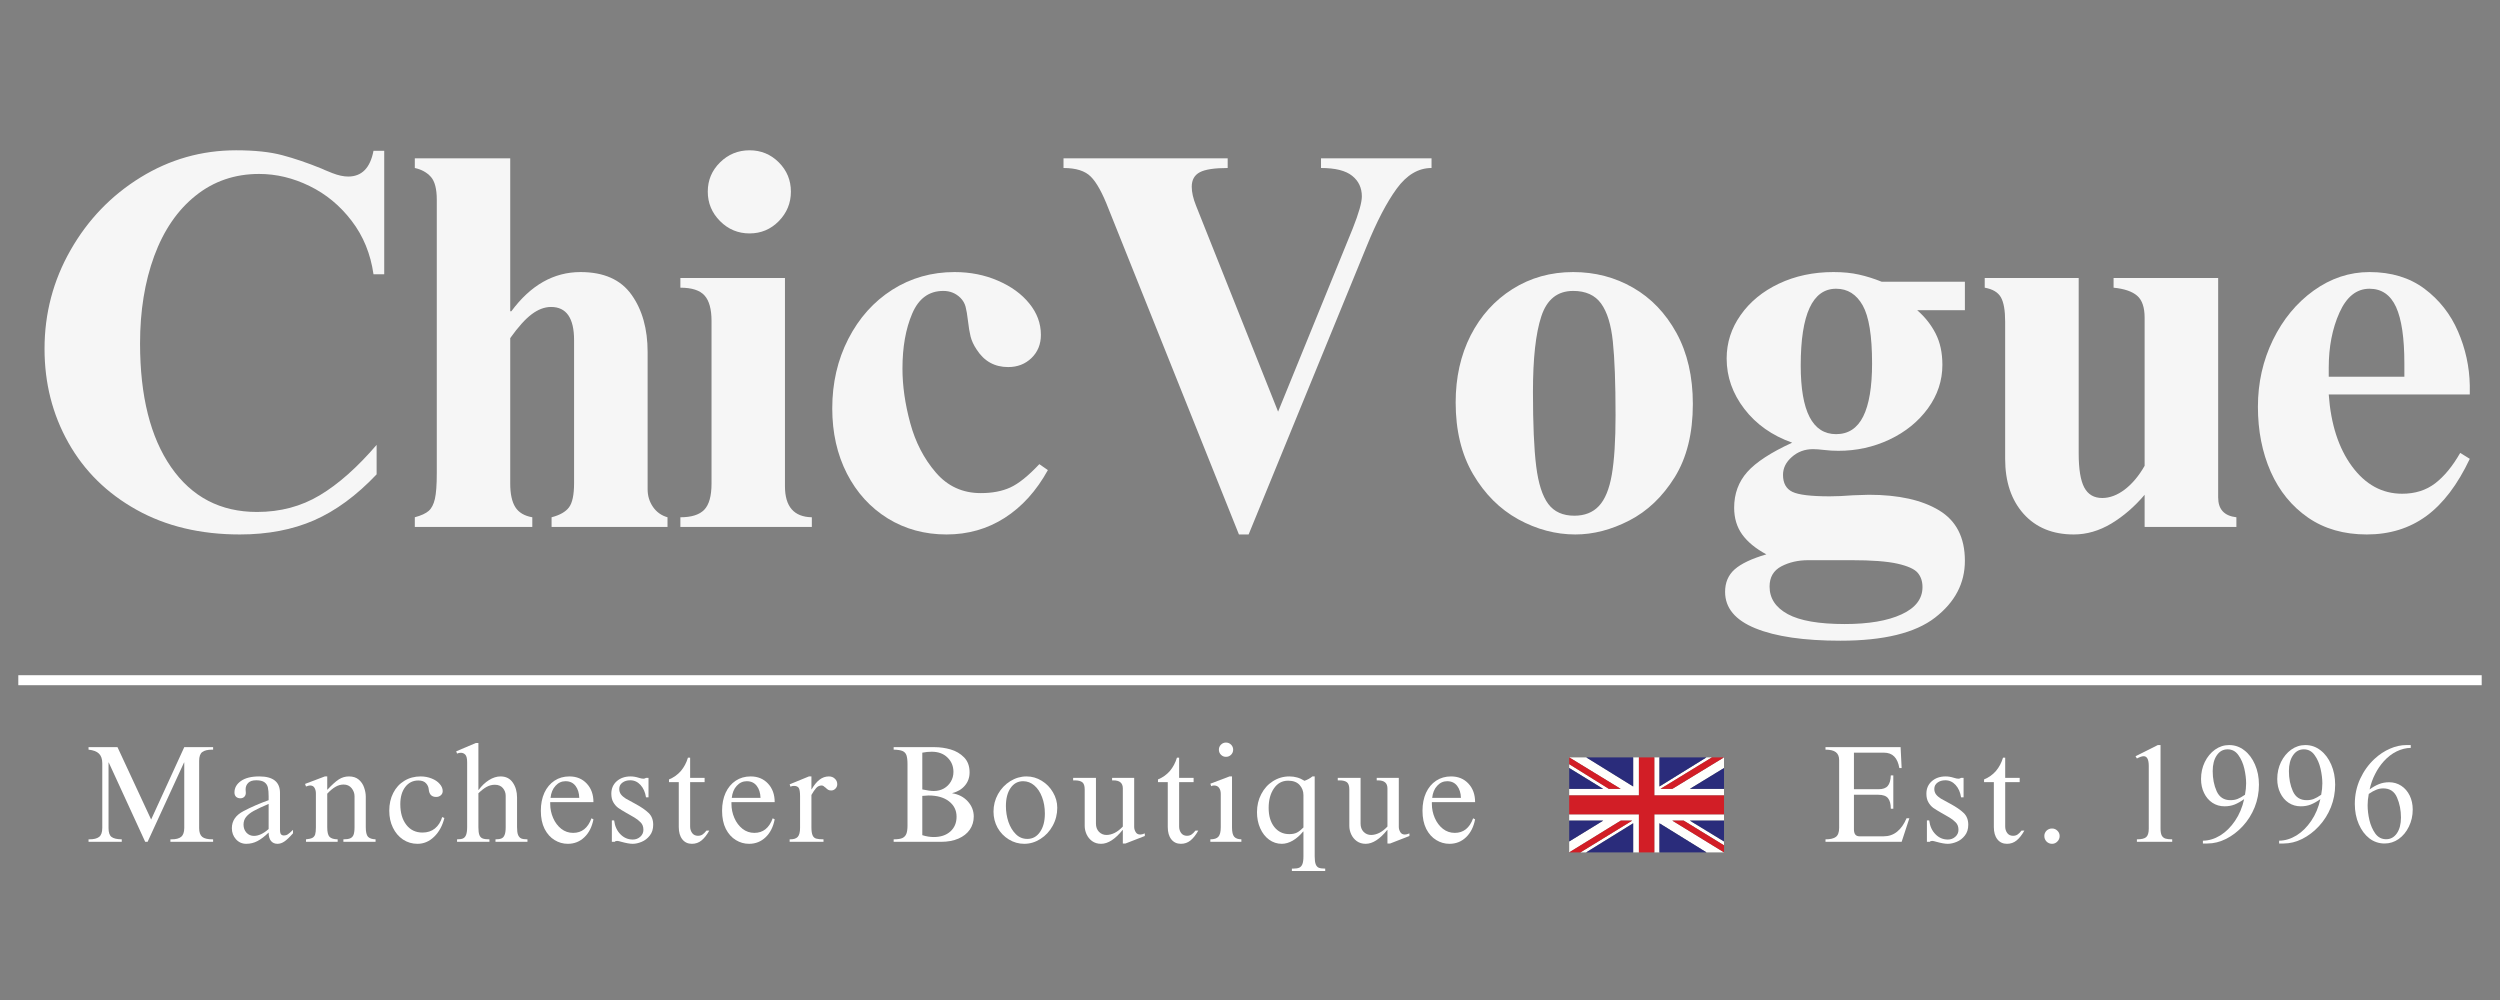 <svg version="1.0" preserveAspectRatio="xMidYMid meet" height="200" viewBox="0 0 375 150" zoomAndPan="magnify" width="500" xmlns:xlink="http://www.w3.org/1999/xlink" xmlns="http://www.w3.org/2000/svg"><rect x="0" y="0" width="375" height="150" fill="#808080" stroke="none"/><defs><g></g><clipPath id="d02b8f92d9"><path clip-rule="nonzero" d="M 235.379 113.605 L 258.602 113.605 L 258.602 127.855 L 235.379 127.855 Z M 235.379 113.605"></path></clipPath></defs><g fill-opacity="1" fill="#f6f6f6"><g transform="translate(2.977, 79.044)"><g><path d="M 32.438 -56.5 C 35.227 -56.5 37.535 -56.254 39.359 -55.766 C 41.18 -55.285 43.141 -54.617 45.234 -53.766 C 45.441 -53.66 45.988 -53.43 46.875 -53.078 C 47.758 -52.734 48.551 -52.562 49.25 -52.562 C 51.289 -52.562 52.555 -53.848 53.047 -56.422 L 54.656 -56.422 L 54.656 -37.906 L 53.047 -37.906 C 52.609 -40.969 51.516 -43.641 49.766 -45.922 C 48.023 -48.203 45.922 -49.941 43.453 -51.141 C 40.992 -52.348 38.473 -52.953 35.891 -52.953 C 32.242 -52.953 29.066 -51.863 26.359 -49.688 C 23.648 -47.52 21.582 -44.504 20.156 -40.641 C 18.738 -36.773 18.031 -32.406 18.031 -27.531 C 18.031 -19.633 19.582 -13.445 22.688 -8.969 C 25.801 -4.488 30.098 -2.25 35.578 -2.25 C 39.066 -2.25 42.203 -3.082 44.984 -4.75 C 47.773 -6.414 50.617 -8.938 53.516 -12.312 L 53.516 -7.891 C 50.516 -4.723 47.391 -2.426 44.141 -1 C 40.898 0.414 37.188 1.125 33 1.125 C 27.094 1.125 21.926 -0.109 17.5 -2.578 C 13.07 -5.047 9.664 -8.398 7.281 -12.641 C 4.895 -16.879 3.703 -21.57 3.703 -26.719 C 3.703 -32.031 5.004 -36.969 7.609 -41.531 C 10.211 -46.094 13.711 -49.727 18.109 -52.438 C 22.504 -55.145 27.281 -56.5 32.438 -56.5 Z M 32.438 -56.5"></path></g></g></g><g fill-opacity="1" fill="#f6f6f6"><g transform="translate(60.846, 79.044)"><g><path d="M 15.688 -32.359 L 15.859 -32.359 C 18.754 -36.273 22.211 -38.234 26.234 -38.234 C 29.723 -38.234 32.27 -37.102 33.875 -34.844 C 35.488 -32.594 36.297 -29.723 36.297 -26.234 L 36.297 -5.641 C 36.297 -4.672 36.562 -3.797 37.094 -3.016 C 37.633 -2.234 38.363 -1.711 39.281 -1.453 L 39.281 0 L 21.891 0 L 21.891 -1.453 C 23.129 -1.773 24 -2.27 24.5 -2.938 C 25.008 -3.602 25.266 -4.82 25.266 -6.594 L 25.266 -28.016 C 25.266 -31.336 24.113 -33 21.812 -33 C 20.844 -33 19.875 -32.633 18.906 -31.906 C 17.945 -31.188 16.875 -29.992 15.688 -28.328 L 15.688 -6.516 C 15.688 -4.961 15.941 -3.781 16.453 -2.969 C 16.961 -2.164 17.812 -1.66 19 -1.453 L 19 0 L 1.375 0 L 1.375 -1.453 C 2.332 -1.711 3.023 -2.031 3.453 -2.406 C 3.891 -2.789 4.203 -3.395 4.391 -4.219 C 4.578 -5.051 4.672 -6.328 4.672 -8.047 L 4.672 -49.094 C 4.672 -50.707 4.375 -51.848 3.781 -52.516 C 3.188 -53.18 2.383 -53.625 1.375 -53.844 L 1.375 -55.297 L 15.688 -55.297 Z M 15.688 -32.359"></path></g></g></g><g fill-opacity="1" fill="#f6f6f6"><g transform="translate(101.088, 79.044)"><g><path d="M 11.344 -56.5 C 13.062 -56.5 14.523 -55.895 15.734 -54.688 C 16.941 -53.477 17.547 -52.016 17.547 -50.297 C 17.547 -48.586 16.941 -47.113 15.734 -45.875 C 14.523 -44.645 13.062 -44.031 11.344 -44.031 C 9.625 -44.031 8.148 -44.645 6.922 -45.875 C 5.691 -47.113 5.078 -48.586 5.078 -50.297 C 5.078 -52.016 5.691 -53.477 6.922 -54.688 C 8.148 -55.895 9.625 -56.5 11.344 -56.5 Z M 16.656 -6.109 C 16.656 -3.055 18 -1.504 20.688 -1.453 L 20.688 0 L 0.969 0 L 0.969 -1.453 C 2.625 -1.453 3.816 -1.828 4.547 -2.578 C 5.273 -3.328 5.641 -4.641 5.641 -6.516 L 5.641 -30.906 C 5.641 -32.676 5.289 -33.945 4.594 -34.719 C 3.895 -35.5 2.688 -35.891 0.969 -35.891 L 0.969 -37.344 L 16.656 -37.344 Z M 16.656 -6.109"></path></g></g></g><g fill-opacity="1" fill="#f6f6f6"><g transform="translate(122.9, 79.044)"><g><path d="M 20.281 -38.234 C 22.645 -38.234 24.816 -37.801 26.797 -36.938 C 28.785 -36.082 30.352 -34.941 31.5 -33.516 C 32.656 -32.098 33.234 -30.531 33.234 -28.812 C 33.234 -27.414 32.766 -26.258 31.828 -25.344 C 30.891 -24.438 29.723 -23.984 28.328 -23.984 C 26.285 -23.984 24.703 -24.867 23.578 -26.641 C 23.148 -27.285 22.852 -27.926 22.688 -28.562 C 22.531 -29.207 22.398 -29.988 22.297 -30.906 C 22.191 -31.82 22.07 -32.531 21.938 -33.031 C 21.801 -33.539 21.547 -33.984 21.172 -34.359 C 20.473 -35.055 19.613 -35.406 18.594 -35.406 C 16.445 -35.406 14.891 -34.266 13.922 -31.984 C 12.953 -29.711 12.469 -26.969 12.469 -23.75 C 12.469 -21.164 12.859 -18.438 13.641 -15.562 C 14.422 -12.695 15.695 -10.234 17.469 -8.172 C 19.238 -6.109 21.488 -5.078 24.219 -5.078 C 25.938 -5.078 27.41 -5.359 28.641 -5.922 C 29.879 -6.484 31.332 -7.648 33 -9.422 L 34.281 -8.531 C 32.562 -5.414 30.398 -3.023 27.797 -1.359 C 25.203 0.297 22.297 1.125 19.078 1.125 C 15.805 1.125 12.867 0.32 10.266 -1.281 C 7.66 -2.895 5.617 -5.133 4.141 -8 C 2.672 -10.875 1.938 -14.133 1.938 -17.781 C 1.938 -21.594 2.738 -25.066 4.344 -28.203 C 5.957 -31.348 8.156 -33.805 10.938 -35.578 C 13.727 -37.348 16.844 -38.234 20.281 -38.234 Z M 20.281 -38.234"></path></g></g></g><g fill-opacity="1" fill="#f6f6f6"><g transform="translate(158.152, 79.044)"><g><path d="M 26 -53.844 C 24.008 -53.844 22.613 -53.629 21.812 -53.203 C 21.008 -52.773 20.609 -52.051 20.609 -51.031 C 20.609 -50.219 20.82 -49.273 21.25 -48.203 L 33.562 -17.297 L 44.75 -44.75 C 45.664 -47.051 46.125 -48.66 46.125 -49.578 C 46.125 -50.867 45.641 -51.898 44.672 -52.672 C 43.703 -53.453 42.145 -53.844 40 -53.844 L 40 -55.297 L 56.578 -55.297 L 56.578 -53.844 C 54.598 -53.844 52.852 -52.805 51.344 -50.734 C 49.844 -48.672 48.344 -45.789 46.844 -42.094 L 29.141 1.125 L 27.688 1.125 L 8.125 -47.734 C 7.219 -50.086 6.332 -51.691 5.469 -52.547 C 4.613 -53.41 3.25 -53.844 1.375 -53.844 L 1.375 -55.297 L 26 -55.297 Z M 26 -53.844"></path></g></g></g><g fill-opacity="1" fill="#f6f6f6"><g transform="translate(216.021, 79.044)"><g><path d="M 19.953 -38.234 C 23.234 -38.234 26.227 -37.453 28.938 -35.891 C 31.645 -34.336 33.816 -32.07 35.453 -29.094 C 37.086 -26.113 37.906 -22.562 37.906 -18.438 C 37.906 -14.031 36.992 -10.363 35.172 -7.438 C 33.348 -4.52 31.082 -2.363 28.375 -0.969 C 25.664 0.426 22.969 1.125 20.281 1.125 C 17.332 1.125 14.473 0.363 11.703 -1.156 C 8.941 -2.688 6.688 -4.941 4.938 -7.922 C 3.195 -10.898 2.328 -14.484 2.328 -18.672 C 2.328 -22.43 3.078 -25.785 4.578 -28.734 C 6.086 -31.68 8.18 -34 10.859 -35.688 C 13.547 -37.383 16.578 -38.234 19.953 -38.234 Z M 13.922 -20.281 C 13.922 -15.445 14.082 -11.727 14.406 -9.125 C 14.727 -6.531 15.332 -4.641 16.219 -3.453 C 17.102 -2.273 18.406 -1.688 20.125 -1.688 C 21.676 -1.688 22.906 -2.172 23.812 -3.141 C 24.727 -4.109 25.375 -5.676 25.75 -7.844 C 26.125 -10.02 26.312 -12.984 26.312 -16.734 C 26.312 -21.566 26.176 -25.254 25.906 -27.797 C 25.645 -30.348 25.055 -32.254 24.141 -33.516 C 23.234 -34.773 21.836 -35.406 19.953 -35.406 C 17.598 -35.406 16.004 -34.129 15.172 -31.578 C 14.336 -29.035 13.922 -25.27 13.922 -20.281 Z M 13.922 -20.281"></path></g></g></g><g fill-opacity="1" fill="#f6f6f6"><g transform="translate(256.264, 79.044)"><g><path d="M 18.75 -38.234 C 20.195 -38.234 21.469 -38.109 22.562 -37.859 C 23.664 -37.617 24.812 -37.258 26 -36.781 L 38.469 -36.781 L 38.469 -32.516 L 31.312 -32.516 C 32.488 -31.492 33.41 -30.328 34.078 -29.016 C 34.754 -27.703 35.094 -26.133 35.094 -24.312 C 35.094 -21.945 34.367 -19.77 32.922 -17.781 C 31.473 -15.801 29.551 -14.242 27.156 -13.109 C 24.77 -11.984 22.211 -11.422 19.484 -11.422 C 18.785 -11.422 18.086 -11.461 17.391 -11.547 C 16.691 -11.629 16.125 -11.672 15.688 -11.672 C 14.457 -11.672 13.398 -11.281 12.516 -10.5 C 11.629 -9.727 11.188 -8.832 11.188 -7.812 C 11.188 -6.57 11.656 -5.723 12.594 -5.266 C 13.531 -4.816 15.395 -4.594 18.188 -4.594 C 19.207 -4.594 20.363 -4.645 21.656 -4.75 L 24.062 -4.828 C 28.52 -4.828 32.035 -4.047 34.609 -2.484 C 37.18 -0.93 38.469 1.586 38.469 5.078 C 38.469 8.453 36.977 11.289 34 13.594 C 31.02 15.906 26.285 17.062 19.797 17.062 C 14.328 17.062 10.078 16.441 7.047 15.203 C 4.016 13.973 2.5 12.148 2.5 9.734 C 2.5 8.336 2.977 7.211 3.938 6.359 C 4.906 5.504 6.488 4.754 8.688 4.109 C 7.082 3.242 5.875 2.25 5.062 1.125 C 4.258 0 3.859 -1.336 3.859 -2.891 C 3.859 -4.984 4.516 -6.77 5.828 -8.25 C 7.148 -9.727 9.395 -11.191 12.562 -12.641 C 9.551 -13.711 7.16 -15.398 5.391 -17.703 C 3.617 -20.016 2.734 -22.535 2.734 -25.266 C 2.734 -27.629 3.43 -29.801 4.828 -31.781 C 6.223 -33.77 8.141 -35.344 10.578 -36.5 C 13.023 -37.656 15.75 -38.234 18.75 -38.234 Z M 13.844 -24.219 C 13.844 -17.352 15.613 -13.922 19.156 -13.922 C 20.977 -13.922 22.332 -14.805 23.219 -16.578 C 24.102 -18.348 24.547 -21.004 24.547 -24.547 C 24.547 -28.68 24.078 -31.578 23.141 -33.234 C 22.203 -34.898 20.875 -35.734 19.156 -35.734 C 15.613 -35.734 13.844 -31.895 13.844 -24.219 Z M 9.172 8.938 C 9.172 10.707 10.082 12.086 11.906 13.078 C 13.727 14.066 16.57 14.562 20.438 14.562 C 24.031 14.562 26.875 14.078 28.969 13.109 C 31.062 12.148 32.109 10.785 32.109 9.016 C 32.109 8.148 31.867 7.438 31.391 6.875 C 30.91 6.312 29.891 5.852 28.328 5.5 C 26.773 5.156 24.492 4.984 21.484 4.984 L 14.969 4.984 C 13.469 4.984 12.125 5.289 10.938 5.906 C 9.758 6.531 9.172 7.539 9.172 8.938 Z M 9.172 8.938"></path></g></g></g><g fill-opacity="1" fill="#f6f6f6"><g transform="translate(296.506, 79.044)"><g><path d="M 15.297 -11.031 C 15.297 -8.664 15.578 -6.957 16.141 -5.906 C 16.703 -4.863 17.598 -4.344 18.828 -4.344 C 19.961 -4.344 21.094 -4.77 22.219 -5.625 C 23.344 -6.488 24.332 -7.672 25.188 -9.172 L 25.188 -31.391 C 25.188 -32.941 24.812 -34.039 24.062 -34.688 C 23.312 -35.332 22.133 -35.734 20.531 -35.891 L 20.531 -37.344 L 36.219 -37.344 L 36.219 -4.422 C 36.219 -2.648 37.129 -1.66 38.953 -1.453 L 38.953 0 L 25.188 0 L 25.188 -4.828 C 23.688 -3.055 22.023 -1.617 20.203 -0.516 C 18.379 0.578 16.5 1.125 14.562 1.125 C 11.395 1.125 8.883 0.094 7.031 -1.969 C 5.188 -4.039 4.266 -6.789 4.266 -10.219 L 4.266 -30.828 C 4.266 -32.492 4.051 -33.703 3.625 -34.453 C 3.195 -35.203 2.391 -35.68 1.203 -35.891 L 1.203 -37.344 L 15.297 -37.344 Z M 15.297 -11.031"></path></g></g></g><g fill-opacity="1" fill="#f6f6f6"><g transform="translate(336.749, 79.044)"><g><path d="M 18.672 -38.234 C 21.941 -38.234 24.691 -37.398 26.922 -35.734 C 29.148 -34.066 30.828 -31.93 31.953 -29.328 C 33.078 -26.734 33.664 -24.039 33.719 -21.25 L 33.719 -19.875 L 12.562 -19.875 C 12.875 -15.426 14.035 -11.832 16.047 -9.094 C 18.066 -6.352 20.578 -4.984 23.578 -4.984 C 25.516 -4.984 27.164 -5.504 28.531 -6.547 C 29.895 -7.598 31.145 -9.117 32.281 -11.109 L 33.719 -10.219 C 31.895 -6.352 29.723 -3.492 27.203 -1.641 C 24.68 0.203 21.703 1.125 18.266 1.125 C 14.836 1.125 11.898 0.281 9.453 -1.406 C 7.016 -3.094 5.148 -5.383 3.859 -8.281 C 2.578 -11.188 1.938 -14.438 1.938 -18.031 C 1.938 -21.625 2.688 -24.961 4.188 -28.047 C 5.688 -31.129 7.723 -33.598 10.297 -35.453 C 12.879 -37.305 15.672 -38.234 18.672 -38.234 Z M 23.906 -24.547 C 23.906 -28.359 23.488 -31.176 22.656 -33 C 21.82 -34.82 20.492 -35.734 18.672 -35.734 C 16.742 -35.734 15.242 -34.539 14.172 -32.156 C 13.098 -29.77 12.562 -27.02 12.562 -23.906 L 12.562 -22.531 L 23.906 -22.531 Z M 23.906 -24.547"></path></g></g></g><path stroke-miterlimit="4" stroke-opacity="1" stroke-width="2" stroke="#ffffff" d="M 0.002 0.999 L 492.679 0.999" stroke-linejoin="miter" fill="none" transform="matrix(0.75, 0, -0, 0.75, 2.744, 101.282)" stroke-linecap="butt"></path><g fill-opacity="1" fill="#ffffff"><g transform="translate(12.389, 126.275)"><g><path d="M 10.281 -3.344 L 15.25 -14.203 L 19.578 -14.203 L 19.578 -13.828 L 19.438 -13.828 C 18.77 -13.828 18.273 -13.707 17.953 -13.469 C 17.641 -13.238 17.484 -12.797 17.484 -12.141 L 17.484 -2.047 C 17.484 -1.441 17.633 -1.008 17.938 -0.75 C 18.238 -0.5 18.75 -0.375 19.469 -0.375 L 19.578 -0.375 L 19.578 0 L 13.172 0 L 13.172 -0.375 L 13.359 -0.375 C 14.004 -0.375 14.477 -0.5 14.781 -0.75 C 15.094 -1.008 15.25 -1.457 15.25 -2.094 L 15.25 -11.906 L 15.219 -11.906 L 9.75 0 L 9.391 0 L 3.922 -11.906 L 3.891 -11.906 L 3.891 -2.062 C 3.891 -1.406 4.039 -0.961 4.344 -0.734 C 4.645 -0.504 5.156 -0.383 5.875 -0.375 L 5.875 0 L 0.891 0 L 0.891 -0.375 L 1.016 -0.375 C 1.672 -0.375 2.156 -0.492 2.469 -0.734 C 2.789 -0.973 2.953 -1.426 2.953 -2.094 L 2.953 -11.781 C 2.953 -12.426 2.785 -12.91 2.453 -13.234 C 2.129 -13.555 1.609 -13.754 0.891 -13.828 L 0.891 -14.203 L 5.234 -14.203 Z M 10.281 -3.344"></path></g></g></g><g fill-opacity="1" fill="#ffffff"><g transform="translate(33.951, 126.275)"><g><path d="M 4.938 -9.812 C 7.008 -9.812 8.047 -8.988 8.047 -7.344 L 8.047 -1.859 C 8.047 -1.484 8.098 -1.238 8.203 -1.125 C 8.316 -1.008 8.461 -0.953 8.641 -0.953 C 8.848 -0.953 9.039 -1.008 9.219 -1.125 C 9.395 -1.238 9.656 -1.461 10 -1.797 L 10 -1.281 C 9.477 -0.688 9.047 -0.273 8.703 -0.047 C 8.367 0.18 8.023 0.297 7.672 0.297 C 7.266 0.297 6.941 0.156 6.703 -0.125 C 6.461 -0.414 6.344 -0.836 6.344 -1.391 C 5.738 -0.805 5.176 -0.379 4.656 -0.109 C 4.145 0.16 3.586 0.297 2.984 0.297 C 2.367 0.297 1.852 0.066 1.438 -0.391 C 1.031 -0.848 0.828 -1.398 0.828 -2.047 C 0.828 -3.148 1.41 -4.004 2.578 -4.609 C 3.703 -5.203 4.957 -5.75 6.344 -6.25 L 6.344 -6.828 C 6.344 -7.379 6.305 -7.816 6.234 -8.141 C 6.16 -8.473 5.988 -8.738 5.719 -8.938 C 5.445 -9.133 5.035 -9.234 4.484 -9.234 C 3.941 -9.234 3.539 -9.102 3.281 -8.844 C 3.02 -8.582 2.891 -8.258 2.891 -7.875 L 2.922 -7.344 C 2.922 -7.102 2.844 -6.906 2.688 -6.75 C 2.531 -6.602 2.336 -6.531 2.109 -6.531 C 1.848 -6.531 1.633 -6.602 1.469 -6.75 C 1.301 -6.906 1.219 -7.125 1.219 -7.406 C 1.219 -8.094 1.539 -8.664 2.188 -9.125 C 2.832 -9.582 3.75 -9.812 4.938 -9.812 Z M 2.578 -2.578 C 2.578 -2.109 2.723 -1.707 3.016 -1.375 C 3.316 -1.051 3.691 -0.891 4.141 -0.891 C 4.836 -0.891 5.57 -1.234 6.344 -1.922 L 6.344 -5.688 C 5.383 -5.281 4.641 -4.93 4.109 -4.641 C 3.586 -4.348 3.203 -4.039 2.953 -3.719 C 2.703 -3.406 2.578 -3.023 2.578 -2.578 Z M 2.578 -2.578"></path></g></g></g><g fill-opacity="1" fill="#ffffff"><g transform="translate(45.383, 126.275)"><g><path d="M 3.703 -7.797 C 4.422 -8.566 5.004 -9.094 5.453 -9.375 C 5.91 -9.664 6.414 -9.812 6.969 -9.812 C 7.57 -9.812 8.062 -9.648 8.438 -9.328 C 8.812 -9.004 9.078 -8.609 9.234 -8.141 C 9.398 -7.672 9.484 -7.211 9.484 -6.766 L 9.484 -2.188 C 9.484 -1.488 9.594 -1.016 9.812 -0.766 C 10.039 -0.523 10.422 -0.395 10.953 -0.375 L 10.953 0 L 6.125 0 L 6.125 -0.375 C 6.562 -0.375 6.895 -0.422 7.125 -0.516 C 7.363 -0.609 7.535 -0.781 7.641 -1.031 C 7.742 -1.289 7.797 -1.676 7.797 -2.188 L 7.797 -6.844 C 7.797 -7.281 7.648 -7.68 7.359 -8.047 C 7.066 -8.41 6.664 -8.594 6.156 -8.594 C 5.727 -8.594 5.32 -8.477 4.938 -8.25 C 4.551 -8.031 4.141 -7.688 3.703 -7.219 L 3.703 -2.188 C 3.703 -1.469 3.816 -0.988 4.047 -0.75 C 4.285 -0.508 4.691 -0.383 5.266 -0.375 L 5.266 0 L 0.516 0 L 0.516 -0.375 C 0.941 -0.414 1.258 -0.488 1.469 -0.594 C 1.676 -0.707 1.816 -0.879 1.891 -1.109 C 1.961 -1.348 2 -1.688 2 -2.125 L 2 -7.281 C 2 -7.594 1.93 -7.863 1.797 -8.094 C 1.66 -8.332 1.441 -8.453 1.141 -8.453 C 1.004 -8.453 0.875 -8.426 0.75 -8.375 C 0.633 -8.332 0.555 -8.305 0.516 -8.297 L 0.375 -8.688 L 3.344 -9.812 L 3.703 -9.812 Z M 3.703 -7.797"></path></g></g></g><g fill-opacity="1" fill="#ffffff"><g transform="translate(57.89, 126.275)"><g><path d="M 5.203 -9.812 C 5.797 -9.812 6.348 -9.707 6.859 -9.5 C 7.367 -9.301 7.77 -9.031 8.062 -8.688 C 8.363 -8.352 8.516 -7.992 8.516 -7.609 C 8.516 -7.359 8.422 -7.148 8.234 -6.984 C 8.047 -6.816 7.812 -6.734 7.531 -6.734 C 6.863 -6.734 6.492 -7.109 6.422 -7.859 C 6.398 -8.203 6.266 -8.508 6.016 -8.781 C 5.766 -9.062 5.379 -9.203 4.859 -9.203 C 4.047 -9.203 3.391 -8.875 2.891 -8.219 C 2.398 -7.57 2.156 -6.711 2.156 -5.641 C 2.156 -4.359 2.457 -3.328 3.062 -2.547 C 3.664 -1.773 4.473 -1.391 5.484 -1.391 C 6.223 -1.391 6.844 -1.594 7.344 -2 C 7.852 -2.414 8.219 -2.988 8.438 -3.719 L 8.766 -3.578 C 8.484 -2.422 7.973 -1.484 7.234 -0.766 C 6.504 -0.055 5.672 0.297 4.734 0.297 C 3.93 0.297 3.207 0.082 2.562 -0.344 C 1.914 -0.781 1.41 -1.375 1.047 -2.125 C 0.68 -2.875 0.5 -3.723 0.5 -4.672 C 0.5 -5.66 0.695 -6.547 1.094 -7.328 C 1.488 -8.109 2.047 -8.719 2.766 -9.156 C 3.484 -9.594 4.297 -9.812 5.203 -9.812 Z M 5.203 -9.812"></path></g></g></g><g fill-opacity="1" fill="#ffffff"><g transform="translate(68.041, 126.275)"><g><path d="M 3.719 -7.797 L 3.766 -7.797 C 4.211 -8.41 4.727 -8.898 5.312 -9.266 C 5.895 -9.629 6.469 -9.812 7.031 -9.812 C 7.844 -9.812 8.457 -9.504 8.875 -8.891 C 9.301 -8.285 9.516 -7.535 9.516 -6.641 L 9.516 -2.219 C 9.516 -1.688 9.566 -1.289 9.672 -1.031 C 9.785 -0.77 9.945 -0.594 10.156 -0.5 C 10.375 -0.414 10.68 -0.375 11.078 -0.375 L 11.078 0 L 6.281 0 L 6.281 -0.375 C 6.656 -0.375 6.945 -0.414 7.156 -0.5 C 7.375 -0.582 7.535 -0.754 7.641 -1.016 C 7.754 -1.273 7.812 -1.664 7.812 -2.188 L 7.812 -6.906 C 7.812 -7.344 7.672 -7.727 7.391 -8.062 C 7.109 -8.395 6.707 -8.562 6.188 -8.562 C 5.758 -8.562 5.352 -8.457 4.969 -8.25 C 4.594 -8.051 4.176 -7.727 3.719 -7.281 L 3.719 -2.188 C 3.719 -1.656 3.77 -1.258 3.875 -1 C 3.977 -0.75 4.145 -0.582 4.375 -0.5 C 4.602 -0.414 4.938 -0.375 5.375 -0.375 L 5.375 0 L 0.516 0 L 0.516 -0.375 C 0.891 -0.375 1.18 -0.414 1.391 -0.5 C 1.609 -0.594 1.77 -0.773 1.875 -1.047 C 1.977 -1.316 2.031 -1.707 2.031 -2.219 L 2.031 -11.922 C 2.031 -12.504 1.938 -12.891 1.75 -13.078 C 1.57 -13.266 1.348 -13.359 1.078 -13.359 C 0.879 -13.359 0.691 -13.316 0.516 -13.234 L 0.391 -13.578 L 3.344 -14.828 L 3.719 -14.828 Z M 3.719 -7.797"></path></g></g></g><g fill-opacity="1" fill="#ffffff"><g transform="translate(80.548, 126.275)"><g><path d="M 4.859 -9.812 C 5.93 -9.812 6.801 -9.453 7.469 -8.734 C 8.133 -8.023 8.469 -7.098 8.469 -5.953 L 1.984 -5.953 L 1.984 -5.688 C 1.984 -4.957 2.129 -4.254 2.422 -3.578 C 2.711 -2.91 3.117 -2.367 3.641 -1.953 C 4.16 -1.547 4.754 -1.344 5.422 -1.344 C 6.723 -1.344 7.641 -2.07 8.172 -3.531 L 8.469 -3.375 C 8.25 -2.238 7.797 -1.344 7.109 -0.688 C 6.422 -0.031 5.594 0.297 4.625 0.297 C 3.914 0.297 3.254 0.109 2.641 -0.266 C 2.023 -0.641 1.523 -1.195 1.141 -1.938 C 0.766 -2.688 0.578 -3.594 0.578 -4.656 C 0.578 -5.676 0.754 -6.578 1.109 -7.359 C 1.473 -8.141 1.977 -8.742 2.625 -9.172 C 3.27 -9.598 4.016 -9.812 4.859 -9.812 Z M 4.281 -9.094 C 3.695 -9.094 3.195 -8.863 2.781 -8.406 C 2.363 -7.957 2.113 -7.352 2.031 -6.594 L 6.344 -6.594 C 6.32 -7.332 6.133 -7.93 5.781 -8.391 C 5.426 -8.859 4.926 -9.094 4.281 -9.094 Z M 4.281 -9.094"></path></g></g></g><g fill-opacity="1" fill="#ffffff"><g transform="translate(90.699, 126.275)"><g><path d="M 3.891 -9.812 C 4.285 -9.812 4.691 -9.742 5.109 -9.609 C 5.398 -9.516 5.633 -9.469 5.812 -9.469 C 5.938 -9.469 6.066 -9.508 6.203 -9.594 L 6.578 -9.594 L 6.578 -6.672 L 6.203 -6.672 C 6.086 -7.43 5.816 -8.047 5.391 -8.516 C 4.961 -8.992 4.445 -9.234 3.844 -9.234 C 3.363 -9.234 2.969 -9.113 2.656 -8.875 C 2.344 -8.645 2.188 -8.332 2.188 -7.938 C 2.188 -7.625 2.27 -7.352 2.438 -7.125 C 2.613 -6.895 2.859 -6.68 3.172 -6.484 C 3.484 -6.297 3.969 -6.031 4.625 -5.688 C 5.477 -5.227 6.133 -4.773 6.594 -4.328 C 7.051 -3.891 7.281 -3.301 7.281 -2.562 C 7.281 -1.906 7.109 -1.363 6.766 -0.938 C 6.43 -0.508 6.023 -0.195 5.547 0 C 5.078 0.195 4.629 0.297 4.203 0.297 C 3.785 0.297 3.223 0.195 2.516 0 C 2.203 -0.094 1.988 -0.141 1.875 -0.141 C 1.695 -0.141 1.578 -0.094 1.516 0 L 1.078 0 L 1.078 -3.219 L 1.422 -3.219 C 1.523 -2.363 1.836 -1.672 2.359 -1.141 C 2.879 -0.609 3.5 -0.344 4.219 -0.344 C 4.645 -0.344 5.016 -0.477 5.328 -0.75 C 5.648 -1.031 5.812 -1.379 5.812 -1.797 C 5.812 -2.273 5.672 -2.648 5.391 -2.922 C 5.117 -3.203 4.812 -3.441 4.469 -3.641 C 4.133 -3.848 3.91 -3.977 3.797 -4.031 C 3.742 -4.07 3.551 -4.18 3.219 -4.359 C 2.727 -4.641 2.332 -4.883 2.031 -5.094 C 1.738 -5.312 1.492 -5.594 1.297 -5.938 C 1.098 -6.281 1 -6.707 1 -7.219 C 1 -7.988 1.27 -8.613 1.812 -9.094 C 2.352 -9.57 3.047 -9.812 3.891 -9.812 Z M 3.891 -9.812"></path></g></g></g><g fill-opacity="1" fill="#ffffff"><g transform="translate(99.754, 126.275)"><g><path d="M 3.438 -12.625 L 3.766 -12.625 L 3.766 -9.594 L 5.938 -9.594 L 5.938 -8.953 L 3.766 -8.953 L 3.766 -2.297 C 3.766 -1.93 3.863 -1.609 4.062 -1.328 C 4.27 -1.047 4.562 -0.906 4.938 -0.906 C 5.188 -0.906 5.406 -0.961 5.594 -1.078 C 5.789 -1.203 6 -1.406 6.219 -1.688 L 6.641 -1.688 C 6.273 -1.031 5.883 -0.535 5.469 -0.203 C 5.062 0.129 4.582 0.297 4.031 0.297 C 3.426 0.297 2.945 0.07 2.594 -0.375 C 2.238 -0.82 2.062 -1.438 2.062 -2.219 L 2.062 -8.953 L 0.594 -8.953 L 0.594 -9.359 C 1.301 -9.648 1.895 -10.07 2.375 -10.625 C 2.852 -11.188 3.207 -11.852 3.438 -12.625 Z M 3.438 -12.625"></path></g></g></g><g fill-opacity="1" fill="#ffffff"><g transform="translate(107.734, 126.275)"><g><path d="M 4.859 -9.812 C 5.93 -9.812 6.801 -9.453 7.469 -8.734 C 8.133 -8.023 8.469 -7.098 8.469 -5.953 L 1.984 -5.953 L 1.984 -5.688 C 1.984 -4.957 2.129 -4.254 2.422 -3.578 C 2.711 -2.91 3.117 -2.367 3.641 -1.953 C 4.16 -1.547 4.754 -1.344 5.422 -1.344 C 6.723 -1.344 7.641 -2.07 8.172 -3.531 L 8.469 -3.375 C 8.25 -2.238 7.797 -1.344 7.109 -0.688 C 6.422 -0.031 5.594 0.297 4.625 0.297 C 3.914 0.297 3.254 0.109 2.641 -0.266 C 2.023 -0.641 1.523 -1.195 1.141 -1.938 C 0.766 -2.688 0.578 -3.594 0.578 -4.656 C 0.578 -5.676 0.754 -6.578 1.109 -7.359 C 1.473 -8.141 1.977 -8.742 2.625 -9.172 C 3.27 -9.598 4.016 -9.812 4.859 -9.812 Z M 4.281 -9.094 C 3.695 -9.094 3.195 -8.863 2.781 -8.406 C 2.363 -7.957 2.113 -7.352 2.031 -6.594 L 6.344 -6.594 C 6.32 -7.332 6.133 -7.93 5.781 -8.391 C 5.426 -8.859 4.926 -9.094 4.281 -9.094 Z M 4.281 -9.094"></path></g></g></g><g fill-opacity="1" fill="#ffffff"><g transform="translate(117.885, 126.275)"><g><path d="M 3.828 -7.875 L 3.859 -7.875 C 4.223 -8.508 4.613 -8.988 5.031 -9.312 C 5.457 -9.645 5.93 -9.812 6.453 -9.812 C 6.816 -9.812 7.113 -9.695 7.344 -9.469 C 7.582 -9.25 7.703 -8.973 7.703 -8.641 C 7.703 -8.379 7.609 -8.156 7.422 -7.969 C 7.242 -7.789 7.035 -7.703 6.797 -7.703 C 6.609 -7.703 6.453 -7.738 6.328 -7.812 C 6.203 -7.895 6.078 -8 5.953 -8.125 C 5.922 -8.133 5.867 -8.172 5.797 -8.234 C 5.734 -8.305 5.664 -8.359 5.594 -8.391 C 5.52 -8.43 5.441 -8.453 5.359 -8.453 C 5.035 -8.453 4.758 -8.32 4.531 -8.062 C 4.312 -7.812 4.078 -7.469 3.828 -7.031 L 3.828 -2.188 C 3.828 -1.656 3.883 -1.254 4 -0.984 C 4.113 -0.723 4.297 -0.555 4.547 -0.484 C 4.797 -0.41 5.16 -0.375 5.641 -0.375 L 5.641 0 L 0.562 0 L 0.562 -0.375 L 0.656 -0.375 C 1.164 -0.375 1.535 -0.492 1.766 -0.734 C 2.004 -0.984 2.125 -1.441 2.125 -2.109 L 2.125 -6.828 C 2.125 -7.473 2.055 -7.895 1.922 -8.094 C 1.785 -8.289 1.547 -8.391 1.203 -8.391 C 0.992 -8.391 0.82 -8.348 0.688 -8.266 L 0.562 -8.625 L 3.453 -9.812 L 3.828 -9.812 Z M 3.828 -7.875"></path></g></g></g><g fill-opacity="1" fill="#ffffff"><g transform="translate(126.94, 126.275)"><g></g></g></g><g fill-opacity="1" fill="#ffffff"><g transform="translate(133.204, 126.275)"><g><path d="M 12.234 -10.422 C 12.234 -9.648 12 -8.988 11.531 -8.438 C 11.062 -7.883 10.43 -7.508 9.641 -7.312 L 9.641 -7.281 C 10.598 -7.125 11.375 -6.719 11.969 -6.062 C 12.562 -5.406 12.859 -4.648 12.859 -3.797 C 12.859 -3.066 12.66 -2.41 12.266 -1.828 C 11.867 -1.254 11.301 -0.805 10.562 -0.484 C 9.82 -0.16 8.945 0 7.938 0 L 0.844 0 L 0.844 -0.375 C 1.426 -0.375 1.859 -0.438 2.141 -0.562 C 2.43 -0.695 2.633 -0.91 2.75 -1.203 C 2.863 -1.492 2.922 -1.91 2.922 -2.453 L 2.922 -11.641 C 2.922 -12.234 2.867 -12.68 2.766 -12.984 C 2.66 -13.285 2.461 -13.5 2.172 -13.625 C 1.879 -13.75 1.438 -13.816 0.844 -13.828 L 0.844 -14.203 L 6.969 -14.203 C 7.789 -14.203 8.598 -14.086 9.391 -13.859 C 10.18 -13.629 10.852 -13.234 11.406 -12.672 C 11.957 -12.109 12.234 -11.359 12.234 -10.422 Z M 5.141 -13.375 L 5.141 -7.859 C 5.891 -7.703 6.461 -7.625 6.859 -7.625 C 7.422 -7.625 7.926 -7.75 8.375 -8 C 8.82 -8.258 9.172 -8.602 9.422 -9.031 C 9.68 -9.469 9.812 -9.953 9.812 -10.484 C 9.812 -11.348 9.516 -12.066 8.922 -12.641 C 8.336 -13.223 7.547 -13.516 6.547 -13.516 C 6.078 -13.516 5.609 -13.469 5.141 -13.375 Z M 5.141 -6.891 L 5.141 -1 C 5.734 -0.812 6.305 -0.719 6.859 -0.719 C 7.891 -0.719 8.719 -0.992 9.344 -1.547 C 9.969 -2.109 10.281 -2.848 10.281 -3.766 C 10.281 -4.723 9.898 -5.492 9.141 -6.078 C 8.391 -6.66 7.367 -6.953 6.078 -6.953 C 5.859 -6.953 5.547 -6.93 5.141 -6.891 Z M 5.141 -6.891"></path></g></g></g><g fill-opacity="1" fill="#ffffff"><g transform="translate(148.089, 126.275)"><g><path d="M 5.891 -9.812 C 6.703 -9.812 7.461 -9.594 8.172 -9.156 C 8.879 -8.727 9.441 -8.148 9.859 -7.422 C 10.285 -6.703 10.5 -5.93 10.5 -5.109 C 10.5 -4.141 10.27 -3.238 9.812 -2.406 C 9.363 -1.582 8.754 -0.926 7.984 -0.438 C 7.223 0.051 6.41 0.297 5.547 0.297 C 4.711 0.297 3.941 0.078 3.234 -0.359 C 2.523 -0.797 1.961 -1.379 1.547 -2.109 C 1.141 -2.848 0.938 -3.656 0.938 -4.531 C 0.938 -5.469 1.16 -6.344 1.609 -7.156 C 2.066 -7.969 2.676 -8.613 3.438 -9.094 C 4.207 -9.57 5.023 -9.812 5.891 -9.812 Z M 2.797 -5.359 C 2.797 -4.547 2.922 -3.758 3.172 -3 C 3.43 -2.25 3.801 -1.633 4.281 -1.156 C 4.758 -0.676 5.336 -0.438 6.016 -0.438 C 6.797 -0.438 7.426 -0.781 7.906 -1.469 C 8.395 -2.164 8.641 -3.086 8.641 -4.234 C 8.641 -5.148 8.5 -5.973 8.219 -6.703 C 7.945 -7.441 7.562 -8.023 7.062 -8.453 C 6.57 -8.879 6.008 -9.094 5.375 -9.094 C 4.594 -9.094 3.969 -8.754 3.5 -8.078 C 3.031 -7.398 2.797 -6.492 2.797 -5.359 Z M 2.797 -5.359"></path></g></g></g><g fill-opacity="1" fill="#ffffff"><g transform="translate(160.596, 126.275)"><g><path d="M 3.797 -2.734 C 3.797 -2.234 3.945 -1.82 4.25 -1.5 C 4.562 -1.188 4.938 -1.031 5.375 -1.031 C 5.77 -1.031 6.18 -1.133 6.609 -1.344 C 7.035 -1.562 7.441 -1.879 7.828 -2.297 L 7.828 -8.016 C 7.828 -8.816 7.359 -9.219 6.422 -9.219 L 6.219 -9.219 L 6.219 -9.594 L 9.531 -9.594 L 9.531 -2.234 C 9.531 -1.984 9.602 -1.727 9.75 -1.469 C 9.895 -1.219 10.125 -1.094 10.438 -1.094 C 10.613 -1.094 10.844 -1.148 11.125 -1.266 L 11.125 -0.875 L 8.234 0.25 L 7.828 0.25 L 7.828 -1.781 L 7.797 -1.781 C 6.68 -0.395 5.602 0.297 4.562 0.297 C 4.039 0.297 3.594 0.16 3.219 -0.109 C 2.852 -0.379 2.578 -0.719 2.391 -1.125 C 2.203 -1.539 2.109 -1.961 2.109 -2.391 L 2.109 -7.859 C 2.109 -8.391 1.988 -8.75 1.75 -8.938 C 1.508 -9.125 1.133 -9.219 0.625 -9.219 L 0.375 -9.219 L 0.375 -9.594 L 3.797 -9.594 Z M 3.797 -2.734"></path></g></g></g><g fill-opacity="1" fill="#ffffff"><g transform="translate(173.103, 126.275)"><g><path d="M 3.438 -12.625 L 3.766 -12.625 L 3.766 -9.594 L 5.938 -9.594 L 5.938 -8.953 L 3.766 -8.953 L 3.766 -2.297 C 3.766 -1.93 3.863 -1.609 4.062 -1.328 C 4.27 -1.047 4.562 -0.906 4.938 -0.906 C 5.188 -0.906 5.406 -0.961 5.594 -1.078 C 5.789 -1.203 6 -1.406 6.219 -1.688 L 6.641 -1.688 C 6.273 -1.031 5.883 -0.535 5.469 -0.203 C 5.062 0.129 4.582 0.297 4.031 0.297 C 3.426 0.297 2.945 0.07 2.594 -0.375 C 2.238 -0.82 2.062 -1.438 2.062 -2.219 L 2.062 -8.953 L 0.594 -8.953 L 0.594 -9.359 C 1.301 -9.648 1.895 -10.07 2.375 -10.625 C 2.852 -11.188 3.207 -11.852 3.438 -12.625 Z M 3.438 -12.625"></path></g></g></g><g fill-opacity="1" fill="#ffffff"><g transform="translate(181.083, 126.275)"><g><path d="M 2.812 -14.891 C 3.113 -14.891 3.367 -14.785 3.578 -14.578 C 3.785 -14.367 3.891 -14.117 3.891 -13.828 C 3.891 -13.523 3.785 -13.27 3.578 -13.062 C 3.367 -12.852 3.113 -12.75 2.812 -12.75 C 2.52 -12.75 2.27 -12.852 2.062 -13.062 C 1.852 -13.27 1.75 -13.523 1.75 -13.828 C 1.75 -14.117 1.852 -14.367 2.062 -14.578 C 2.27 -14.785 2.52 -14.891 2.812 -14.891 Z M 3.719 -2.156 C 3.719 -1.477 3.828 -1.016 4.047 -0.766 C 4.266 -0.516 4.625 -0.383 5.125 -0.375 L 5.125 0 L 0.469 0 L 0.469 -0.375 C 1.039 -0.375 1.441 -0.504 1.672 -0.766 C 1.91 -1.023 2.031 -1.5 2.031 -2.188 L 2.031 -7.188 C 2.031 -7.562 1.945 -7.863 1.781 -8.094 C 1.613 -8.332 1.359 -8.453 1.016 -8.453 C 0.859 -8.453 0.719 -8.414 0.594 -8.344 L 0.469 -8.719 L 3.344 -9.812 L 3.719 -9.812 Z M 3.719 -2.156"></path></g></g></g><g fill-opacity="1" fill="#ffffff"><g transform="translate(187.782, 126.275)"><g><path d="M 5.625 -9.812 C 6.039 -9.812 6.426 -9.758 6.781 -9.656 C 7.133 -9.562 7.504 -9.395 7.891 -9.156 C 8.359 -9.32 8.754 -9.539 9.078 -9.812 L 9.422 -9.812 L 9.422 2.172 C 9.422 2.711 9.473 3.113 9.578 3.375 C 9.68 3.633 9.836 3.805 10.047 3.891 C 10.266 3.973 10.582 4.016 11 4.016 L 11 4.375 L 6 4.375 L 6 4.016 L 6.203 4.016 C 6.598 4.016 6.898 3.969 7.109 3.875 C 7.316 3.781 7.473 3.602 7.578 3.344 C 7.68 3.082 7.734 2.691 7.734 2.172 L 7.734 -1.547 L 7.688 -1.547 C 7.219 -0.973 6.703 -0.52 6.141 -0.188 C 5.586 0.133 5.035 0.297 4.484 0.297 C 3.785 0.297 3.148 0.086 2.578 -0.328 C 2.016 -0.742 1.57 -1.312 1.25 -2.031 C 0.926 -2.758 0.766 -3.562 0.766 -4.438 C 0.766 -5.438 0.977 -6.344 1.406 -7.156 C 1.832 -7.977 2.414 -8.625 3.156 -9.094 C 3.906 -9.57 4.727 -9.812 5.625 -9.812 Z M 2.516 -5.078 C 2.516 -3.898 2.797 -2.953 3.359 -2.234 C 3.93 -1.516 4.68 -1.156 5.609 -1.156 C 6.078 -1.156 6.461 -1.234 6.766 -1.391 C 7.078 -1.555 7.398 -1.812 7.734 -2.156 L 7.734 -7 C 7.734 -7.594 7.539 -8.102 7.156 -8.531 C 6.77 -8.957 6.195 -9.172 5.438 -9.172 C 4.539 -9.172 3.828 -8.781 3.297 -8 C 2.773 -7.227 2.516 -6.254 2.516 -5.078 Z M 2.516 -5.078"></path></g></g></g><g fill-opacity="1" fill="#ffffff"><g transform="translate(200.289, 126.275)"><g><path d="M 3.797 -2.734 C 3.797 -2.234 3.945 -1.82 4.25 -1.5 C 4.562 -1.188 4.938 -1.031 5.375 -1.031 C 5.77 -1.031 6.18 -1.133 6.609 -1.344 C 7.035 -1.562 7.441 -1.879 7.828 -2.297 L 7.828 -8.016 C 7.828 -8.816 7.359 -9.219 6.422 -9.219 L 6.219 -9.219 L 6.219 -9.594 L 9.531 -9.594 L 9.531 -2.234 C 9.531 -1.984 9.602 -1.727 9.75 -1.469 C 9.895 -1.219 10.125 -1.094 10.438 -1.094 C 10.613 -1.094 10.844 -1.148 11.125 -1.266 L 11.125 -0.875 L 8.234 0.25 L 7.828 0.25 L 7.828 -1.781 L 7.797 -1.781 C 6.68 -0.395 5.602 0.297 4.562 0.297 C 4.039 0.297 3.594 0.16 3.219 -0.109 C 2.852 -0.379 2.578 -0.719 2.391 -1.125 C 2.203 -1.539 2.109 -1.961 2.109 -2.391 L 2.109 -7.859 C 2.109 -8.391 1.988 -8.75 1.75 -8.938 C 1.508 -9.125 1.133 -9.219 0.625 -9.219 L 0.375 -9.219 L 0.375 -9.594 L 3.797 -9.594 Z M 3.797 -2.734"></path></g></g></g><g fill-opacity="1" fill="#ffffff"><g transform="translate(212.796, 126.275)"><g><path d="M 4.859 -9.812 C 5.93 -9.812 6.801 -9.453 7.469 -8.734 C 8.133 -8.023 8.469 -7.098 8.469 -5.953 L 1.984 -5.953 L 1.984 -5.688 C 1.984 -4.957 2.129 -4.254 2.422 -3.578 C 2.711 -2.91 3.117 -2.367 3.641 -1.953 C 4.16 -1.547 4.754 -1.344 5.422 -1.344 C 6.723 -1.344 7.641 -2.07 8.172 -3.531 L 8.469 -3.375 C 8.25 -2.238 7.797 -1.344 7.109 -0.688 C 6.422 -0.031 5.594 0.297 4.625 0.297 C 3.914 0.297 3.254 0.109 2.641 -0.266 C 2.023 -0.641 1.523 -1.195 1.141 -1.938 C 0.766 -2.688 0.578 -3.594 0.578 -4.656 C 0.578 -5.676 0.754 -6.578 1.109 -7.359 C 1.473 -8.141 1.977 -8.742 2.625 -9.172 C 3.27 -9.598 4.016 -9.812 4.859 -9.812 Z M 4.281 -9.094 C 3.695 -9.094 3.195 -8.863 2.781 -8.406 C 2.363 -7.957 2.113 -7.352 2.031 -6.594 L 6.344 -6.594 C 6.32 -7.332 6.133 -7.93 5.781 -8.391 C 5.426 -8.859 4.926 -9.094 4.281 -9.094 Z M 4.281 -9.094"></path></g></g></g><g fill-opacity="1" fill="#ffffff"><g transform="translate(222.957, 126.275)"><g></g></g></g><g fill-opacity="1" fill="#ffffff"><g transform="translate(229.222, 126.275)"><g></g></g></g><g fill-opacity="1" fill="#ffffff"><g transform="translate(235.486, 126.275)"><g></g></g></g><g fill-opacity="1" fill="#ffffff"><g transform="translate(241.75, 126.275)"><g></g></g></g><g fill-opacity="1" fill="#ffffff"><g transform="translate(248.014, 126.275)"><g></g></g></g><g fill-opacity="1" fill="#ffffff"><g transform="translate(254.278, 126.275)"><g></g></g></g><g fill-opacity="1" fill="#ffffff"><g transform="translate(260.542, 126.275)"><g></g></g></g><g fill-opacity="1" fill="#ffffff"><g transform="translate(266.806, 126.275)"><g></g></g></g><g fill-opacity="1" fill="#ffffff"><g transform="translate(273.074, 126.275)"><g><path d="M 12.172 -11.062 L 11.828 -11.062 C 11.691 -11.844 11.438 -12.422 11.062 -12.797 C 10.688 -13.18 10.172 -13.375 9.516 -13.375 L 5.016 -13.375 L 5.016 -7.891 L 8.703 -7.891 C 9.359 -7.891 9.82 -8.055 10.094 -8.391 C 10.375 -8.723 10.523 -9.25 10.547 -9.969 L 10.922 -9.969 L 10.922 -4.969 L 10.547 -4.969 C 10.547 -5.676 10.406 -6.203 10.125 -6.547 C 9.852 -6.891 9.363 -7.062 8.656 -7.062 L 5.016 -7.062 L 5.016 -1.875 C 5.016 -1.176 5.289 -0.828 5.844 -0.828 L 9.484 -0.828 C 10.242 -0.828 10.91 -1.055 11.484 -1.516 C 12.066 -1.984 12.539 -2.656 12.906 -3.531 L 13.328 -3.531 L 12.172 0 L 0.75 0 L 0.75 -0.375 C 1.457 -0.375 1.973 -0.492 2.297 -0.734 C 2.629 -0.973 2.797 -1.426 2.797 -2.094 L 2.797 -12.266 C 2.797 -12.805 2.629 -13.203 2.297 -13.453 C 1.973 -13.703 1.457 -13.828 0.75 -13.828 L 0.75 -14.203 L 12.016 -14.203 Z M 12.172 -11.062"></path></g></g></g><g fill-opacity="1" fill="#ffffff"><g transform="translate(287.959, 126.275)"><g><path d="M 3.891 -9.812 C 4.285 -9.812 4.691 -9.742 5.109 -9.609 C 5.398 -9.516 5.633 -9.469 5.812 -9.469 C 5.938 -9.469 6.066 -9.508 6.203 -9.594 L 6.578 -9.594 L 6.578 -6.672 L 6.203 -6.672 C 6.086 -7.43 5.816 -8.047 5.391 -8.516 C 4.961 -8.992 4.445 -9.234 3.844 -9.234 C 3.363 -9.234 2.969 -9.113 2.656 -8.875 C 2.344 -8.645 2.188 -8.332 2.188 -7.938 C 2.188 -7.625 2.27 -7.352 2.438 -7.125 C 2.613 -6.895 2.859 -6.68 3.172 -6.484 C 3.484 -6.297 3.969 -6.031 4.625 -5.688 C 5.477 -5.227 6.133 -4.773 6.594 -4.328 C 7.051 -3.891 7.281 -3.301 7.281 -2.562 C 7.281 -1.906 7.109 -1.363 6.766 -0.938 C 6.43 -0.508 6.023 -0.195 5.547 0 C 5.078 0.195 4.629 0.297 4.203 0.297 C 3.785 0.297 3.223 0.195 2.516 0 C 2.203 -0.094 1.988 -0.141 1.875 -0.141 C 1.695 -0.141 1.578 -0.094 1.516 0 L 1.078 0 L 1.078 -3.219 L 1.422 -3.219 C 1.523 -2.363 1.836 -1.672 2.359 -1.141 C 2.879 -0.609 3.5 -0.344 4.219 -0.344 C 4.645 -0.344 5.016 -0.477 5.328 -0.75 C 5.648 -1.031 5.812 -1.379 5.812 -1.797 C 5.812 -2.273 5.672 -2.648 5.391 -2.922 C 5.117 -3.203 4.812 -3.441 4.469 -3.641 C 4.133 -3.848 3.91 -3.977 3.797 -4.031 C 3.742 -4.07 3.551 -4.18 3.219 -4.359 C 2.727 -4.641 2.332 -4.883 2.031 -5.094 C 1.738 -5.312 1.492 -5.594 1.297 -5.938 C 1.098 -6.281 1 -6.707 1 -7.219 C 1 -7.988 1.27 -8.613 1.812 -9.094 C 2.352 -9.57 3.047 -9.812 3.891 -9.812 Z M 3.891 -9.812"></path></g></g></g><g fill-opacity="1" fill="#ffffff"><g transform="translate(297.014, 126.275)"><g><path d="M 3.438 -12.625 L 3.766 -12.625 L 3.766 -9.594 L 5.938 -9.594 L 5.938 -8.953 L 3.766 -8.953 L 3.766 -2.297 C 3.766 -1.93 3.863 -1.609 4.062 -1.328 C 4.27 -1.047 4.562 -0.906 4.938 -0.906 C 5.188 -0.906 5.406 -0.961 5.594 -1.078 C 5.789 -1.203 6 -1.406 6.219 -1.688 L 6.641 -1.688 C 6.273 -1.031 5.883 -0.535 5.469 -0.203 C 5.062 0.129 4.582 0.297 4.031 0.297 C 3.426 0.297 2.945 0.07 2.594 -0.375 C 2.238 -0.82 2.062 -1.438 2.062 -2.219 L 2.062 -8.953 L 0.594 -8.953 L 0.594 -9.359 C 1.301 -9.648 1.895 -10.07 2.375 -10.625 C 2.852 -11.188 3.207 -11.852 3.438 -12.625 Z M 3.438 -12.625"></path></g></g></g><g fill-opacity="1" fill="#ffffff"><g transform="translate(304.994, 126.275)"><g><path d="M 2.812 -2 C 3.125 -2 3.391 -1.891 3.609 -1.672 C 3.836 -1.453 3.953 -1.188 3.953 -0.875 C 3.953 -0.551 3.836 -0.273 3.609 -0.047 C 3.391 0.18 3.125 0.297 2.812 0.297 C 2.488 0.297 2.211 0.18 1.984 -0.047 C 1.766 -0.273 1.656 -0.551 1.656 -0.875 C 1.656 -1.188 1.766 -1.453 1.984 -1.672 C 2.211 -1.891 2.488 -2 2.812 -2 Z M 2.812 -2"></path></g></g></g><g fill-opacity="1" fill="#ffffff"><g transform="translate(311.692, 126.275)"><g></g></g></g><g fill-opacity="1" fill="#ffffff"><g transform="translate(317.956, 126.275)"><g><path d="M 6.125 -14.516 L 6.125 -1.984 C 6.125 -1.523 6.188 -1.176 6.312 -0.938 C 6.445 -0.707 6.633 -0.555 6.875 -0.484 C 7.113 -0.41 7.445 -0.375 7.875 -0.375 L 7.875 0 L 2.578 0 L 2.578 -0.375 C 3.254 -0.375 3.719 -0.484 3.969 -0.703 C 4.227 -0.93 4.359 -1.352 4.359 -1.969 L 4.359 -11.375 C 4.359 -12.352 4.102 -12.844 3.594 -12.844 C 3.344 -12.844 3.004 -12.727 2.578 -12.5 L 2.375 -12.844 L 5.719 -14.516 Z M 6.125 -14.516"></path></g></g></g><g fill-opacity="1" fill="#ffffff"><g transform="translate(329.389, 126.275)"><g><path d="M 4.984 -14.516 C 5.828 -14.516 6.582 -14.254 7.25 -13.734 C 7.926 -13.223 8.461 -12.508 8.859 -11.594 C 9.254 -10.688 9.453 -9.68 9.453 -8.578 C 9.453 -7.391 9.238 -6.258 8.812 -5.188 C 8.383 -4.125 7.789 -3.18 7.031 -2.359 C 6.281 -1.547 5.441 -0.906 4.516 -0.438 C 3.598 0.02 2.672 0.25 1.734 0.25 L 1.047 0.25 L 1.047 -0.172 C 1.93 -0.18 2.797 -0.441 3.641 -0.953 C 4.484 -1.473 5.223 -2.203 5.859 -3.141 C 6.504 -4.086 6.961 -5.176 7.234 -6.406 C 6.734 -6.051 6.254 -5.781 5.797 -5.594 C 5.336 -5.414 4.836 -5.328 4.297 -5.328 C 3.617 -5.328 3.008 -5.504 2.469 -5.859 C 1.938 -6.211 1.52 -6.703 1.219 -7.328 C 0.914 -7.953 0.766 -8.648 0.766 -9.422 C 0.766 -10.348 0.953 -11.195 1.328 -11.969 C 1.711 -12.75 2.223 -13.367 2.859 -13.828 C 3.504 -14.285 4.211 -14.516 4.984 -14.516 Z M 2.516 -10.609 C 2.516 -9.492 2.711 -8.488 3.109 -7.594 C 3.516 -6.695 4.203 -6.25 5.172 -6.25 C 5.555 -6.25 5.906 -6.305 6.219 -6.422 C 6.539 -6.547 6.922 -6.758 7.359 -7.062 C 7.473 -7.676 7.531 -8.242 7.531 -8.766 C 7.531 -9.441 7.441 -10.172 7.266 -10.953 C 7.086 -11.742 6.789 -12.426 6.375 -13 C 5.969 -13.582 5.426 -13.875 4.75 -13.875 C 4.07 -13.875 3.531 -13.57 3.125 -12.969 C 2.719 -12.375 2.516 -11.586 2.516 -10.609 Z M 2.516 -10.609"></path></g></g></g><g fill-opacity="1" fill="#ffffff"><g transform="translate(340.821, 126.275)"><g><path d="M 4.984 -14.516 C 5.828 -14.516 6.582 -14.254 7.25 -13.734 C 7.926 -13.223 8.461 -12.508 8.859 -11.594 C 9.254 -10.688 9.453 -9.68 9.453 -8.578 C 9.453 -7.391 9.238 -6.258 8.812 -5.188 C 8.383 -4.125 7.789 -3.18 7.031 -2.359 C 6.281 -1.547 5.441 -0.906 4.516 -0.438 C 3.598 0.02 2.672 0.25 1.734 0.25 L 1.047 0.25 L 1.047 -0.172 C 1.93 -0.18 2.797 -0.441 3.641 -0.953 C 4.484 -1.473 5.223 -2.203 5.859 -3.141 C 6.504 -4.086 6.961 -5.176 7.234 -6.406 C 6.734 -6.051 6.254 -5.781 5.797 -5.594 C 5.336 -5.414 4.836 -5.328 4.297 -5.328 C 3.617 -5.328 3.008 -5.504 2.469 -5.859 C 1.938 -6.211 1.52 -6.703 1.219 -7.328 C 0.914 -7.953 0.766 -8.648 0.766 -9.422 C 0.766 -10.348 0.953 -11.195 1.328 -11.969 C 1.711 -12.75 2.223 -13.367 2.859 -13.828 C 3.504 -14.285 4.211 -14.516 4.984 -14.516 Z M 2.516 -10.609 C 2.516 -9.492 2.711 -8.488 3.109 -7.594 C 3.516 -6.695 4.203 -6.25 5.172 -6.25 C 5.555 -6.25 5.906 -6.305 6.219 -6.422 C 6.539 -6.547 6.922 -6.758 7.359 -7.062 C 7.473 -7.676 7.531 -8.242 7.531 -8.766 C 7.531 -9.441 7.441 -10.172 7.266 -10.953 C 7.086 -11.742 6.789 -12.426 6.375 -13 C 5.969 -13.582 5.426 -13.875 4.75 -13.875 C 4.07 -13.875 3.531 -13.57 3.125 -12.969 C 2.719 -12.375 2.516 -11.586 2.516 -10.609 Z M 2.516 -10.609"></path></g></g></g><g fill-opacity="1" fill="#ffffff"><g transform="translate(352.253, 126.275)"><g><path d="M 3.922 -12.438 C 4.641 -13.102 5.41 -13.613 6.234 -13.969 C 7.055 -14.332 7.883 -14.516 8.719 -14.516 L 9.359 -14.516 L 9.359 -14.094 C 8.648 -14.082 7.941 -13.906 7.234 -13.562 C 6.535 -13.219 5.895 -12.723 5.312 -12.078 C 4.812 -11.523 4.379 -10.891 4.016 -10.172 C 3.648 -9.461 3.375 -8.691 3.188 -7.859 C 3.664 -8.211 4.133 -8.477 4.594 -8.656 C 5.062 -8.844 5.57 -8.938 6.125 -8.938 C 6.789 -8.938 7.395 -8.758 7.938 -8.406 C 8.477 -8.051 8.898 -7.562 9.203 -6.938 C 9.504 -6.312 9.656 -5.613 9.656 -4.844 C 9.656 -3.914 9.461 -3.062 9.078 -2.281 C 8.703 -1.5 8.191 -0.879 7.547 -0.422 C 6.91 0.023 6.207 0.25 5.438 0.25 C 4.594 0.25 3.832 -0.004 3.156 -0.516 C 2.488 -1.035 1.957 -1.75 1.562 -2.656 C 1.164 -3.57 0.969 -4.582 0.969 -5.688 C 0.969 -7.02 1.234 -8.27 1.766 -9.438 C 2.305 -10.602 3.023 -11.602 3.922 -12.438 Z M 3.062 -7.188 C 2.945 -6.582 2.891 -6.02 2.891 -5.5 C 2.891 -4.789 2.977 -4.047 3.156 -3.266 C 3.344 -2.484 3.641 -1.805 4.047 -1.234 C 4.461 -0.672 5.004 -0.391 5.672 -0.391 C 6.336 -0.391 6.875 -0.688 7.281 -1.281 C 7.688 -1.875 7.891 -2.664 7.891 -3.656 C 7.891 -4.75 7.691 -5.75 7.297 -6.656 C 6.91 -7.562 6.223 -8.016 5.234 -8.016 C 4.859 -8.016 4.508 -7.945 4.188 -7.812 C 3.863 -7.688 3.488 -7.477 3.062 -7.188 Z M 3.062 -7.188"></path></g></g></g><g clip-path="url(#d02b8f92d9)"><path fill-rule="evenodd" fill-opacity="1" d="M 245.836 113.605 L 245.836 119.312 L 235.379 119.312 L 235.379 118.332 L 240.477 118.332 L 235.379 115.203 L 235.379 114.621 L 241.332 118.332 L 243.109 118.332 L 235.379 113.605 L 237.93 113.605 L 244.977 117.969 L 244.977 113.605 Z M 237.066 127.855 L 244.828 123.094 L 243.109 123.094 L 235.379 127.855 L 235.379 126.219 L 240.477 123.094 L 235.379 123.094 L 235.379 122.148 L 245.836 122.148 L 245.836 127.855 L 244.977 127.855 L 244.977 123.492 L 237.93 127.855 Z M 258.602 123.094 L 253.48 123.094 L 258.602 126.219 L 258.602 126.801 L 252.559 123.094 L 250.844 123.094 L 258.602 127.855 L 255.969 127.855 L 248.918 123.492 L 248.918 127.855 L 248.148 127.855 L 248.148 122.148 L 258.602 122.148 Z M 258.602 113.605 L 258.602 115.203 L 253.48 118.332 L 258.602 118.332 L 258.602 119.312 L 248.148 119.312 L 248.148 113.605 L 248.918 113.605 L 248.918 117.969 L 255.969 113.605 L 256.797 113.605 L 249.066 118.332 L 250.844 118.332 L 258.602 113.605" fill="#fffffc"></path><path fill-rule="evenodd" fill-opacity="1" d="M 235.379 113.605 L 243.109 118.332 L 241.332 118.332 L 235.379 114.621 Z M 258.602 127.855 L 250.844 123.094 L 252.559 123.094 L 258.602 126.801 Z M 235.379 127.855 L 243.109 123.094 L 244.828 123.094 L 237.066 127.855 Z M 258.602 113.605 L 250.844 118.332 L 249.066 118.332 L 256.797 113.605 Z M 245.836 113.605 L 248.148 113.605 L 248.148 119.312 L 258.602 119.312 L 258.602 122.148 L 248.148 122.148 L 248.148 127.855 L 245.836 127.855 L 245.836 122.148 L 235.379 122.148 L 235.379 119.312 L 245.836 119.312 L 245.836 113.605" fill="#d21e26"></path><path fill-rule="evenodd" fill-opacity="1" d="M 244.977 113.605 L 244.977 117.969 L 237.93 113.605 Z M 248.918 113.605 L 255.969 113.605 L 248.918 117.969 Z M 235.379 115.203 L 240.477 118.332 L 235.379 118.332 Z M 235.379 123.094 L 240.477 123.094 L 235.379 126.219 Z M 248.918 127.855 L 248.918 123.492 L 255.969 127.855 Z M 244.977 127.855 L 237.93 127.855 L 244.977 123.492 Z M 258.602 118.332 L 253.48 118.332 L 258.602 115.203 Z M 258.602 123.094 L 258.602 126.219 L 253.48 123.094 L 258.602 123.094" fill="#2a2c7b"></path></g></svg>